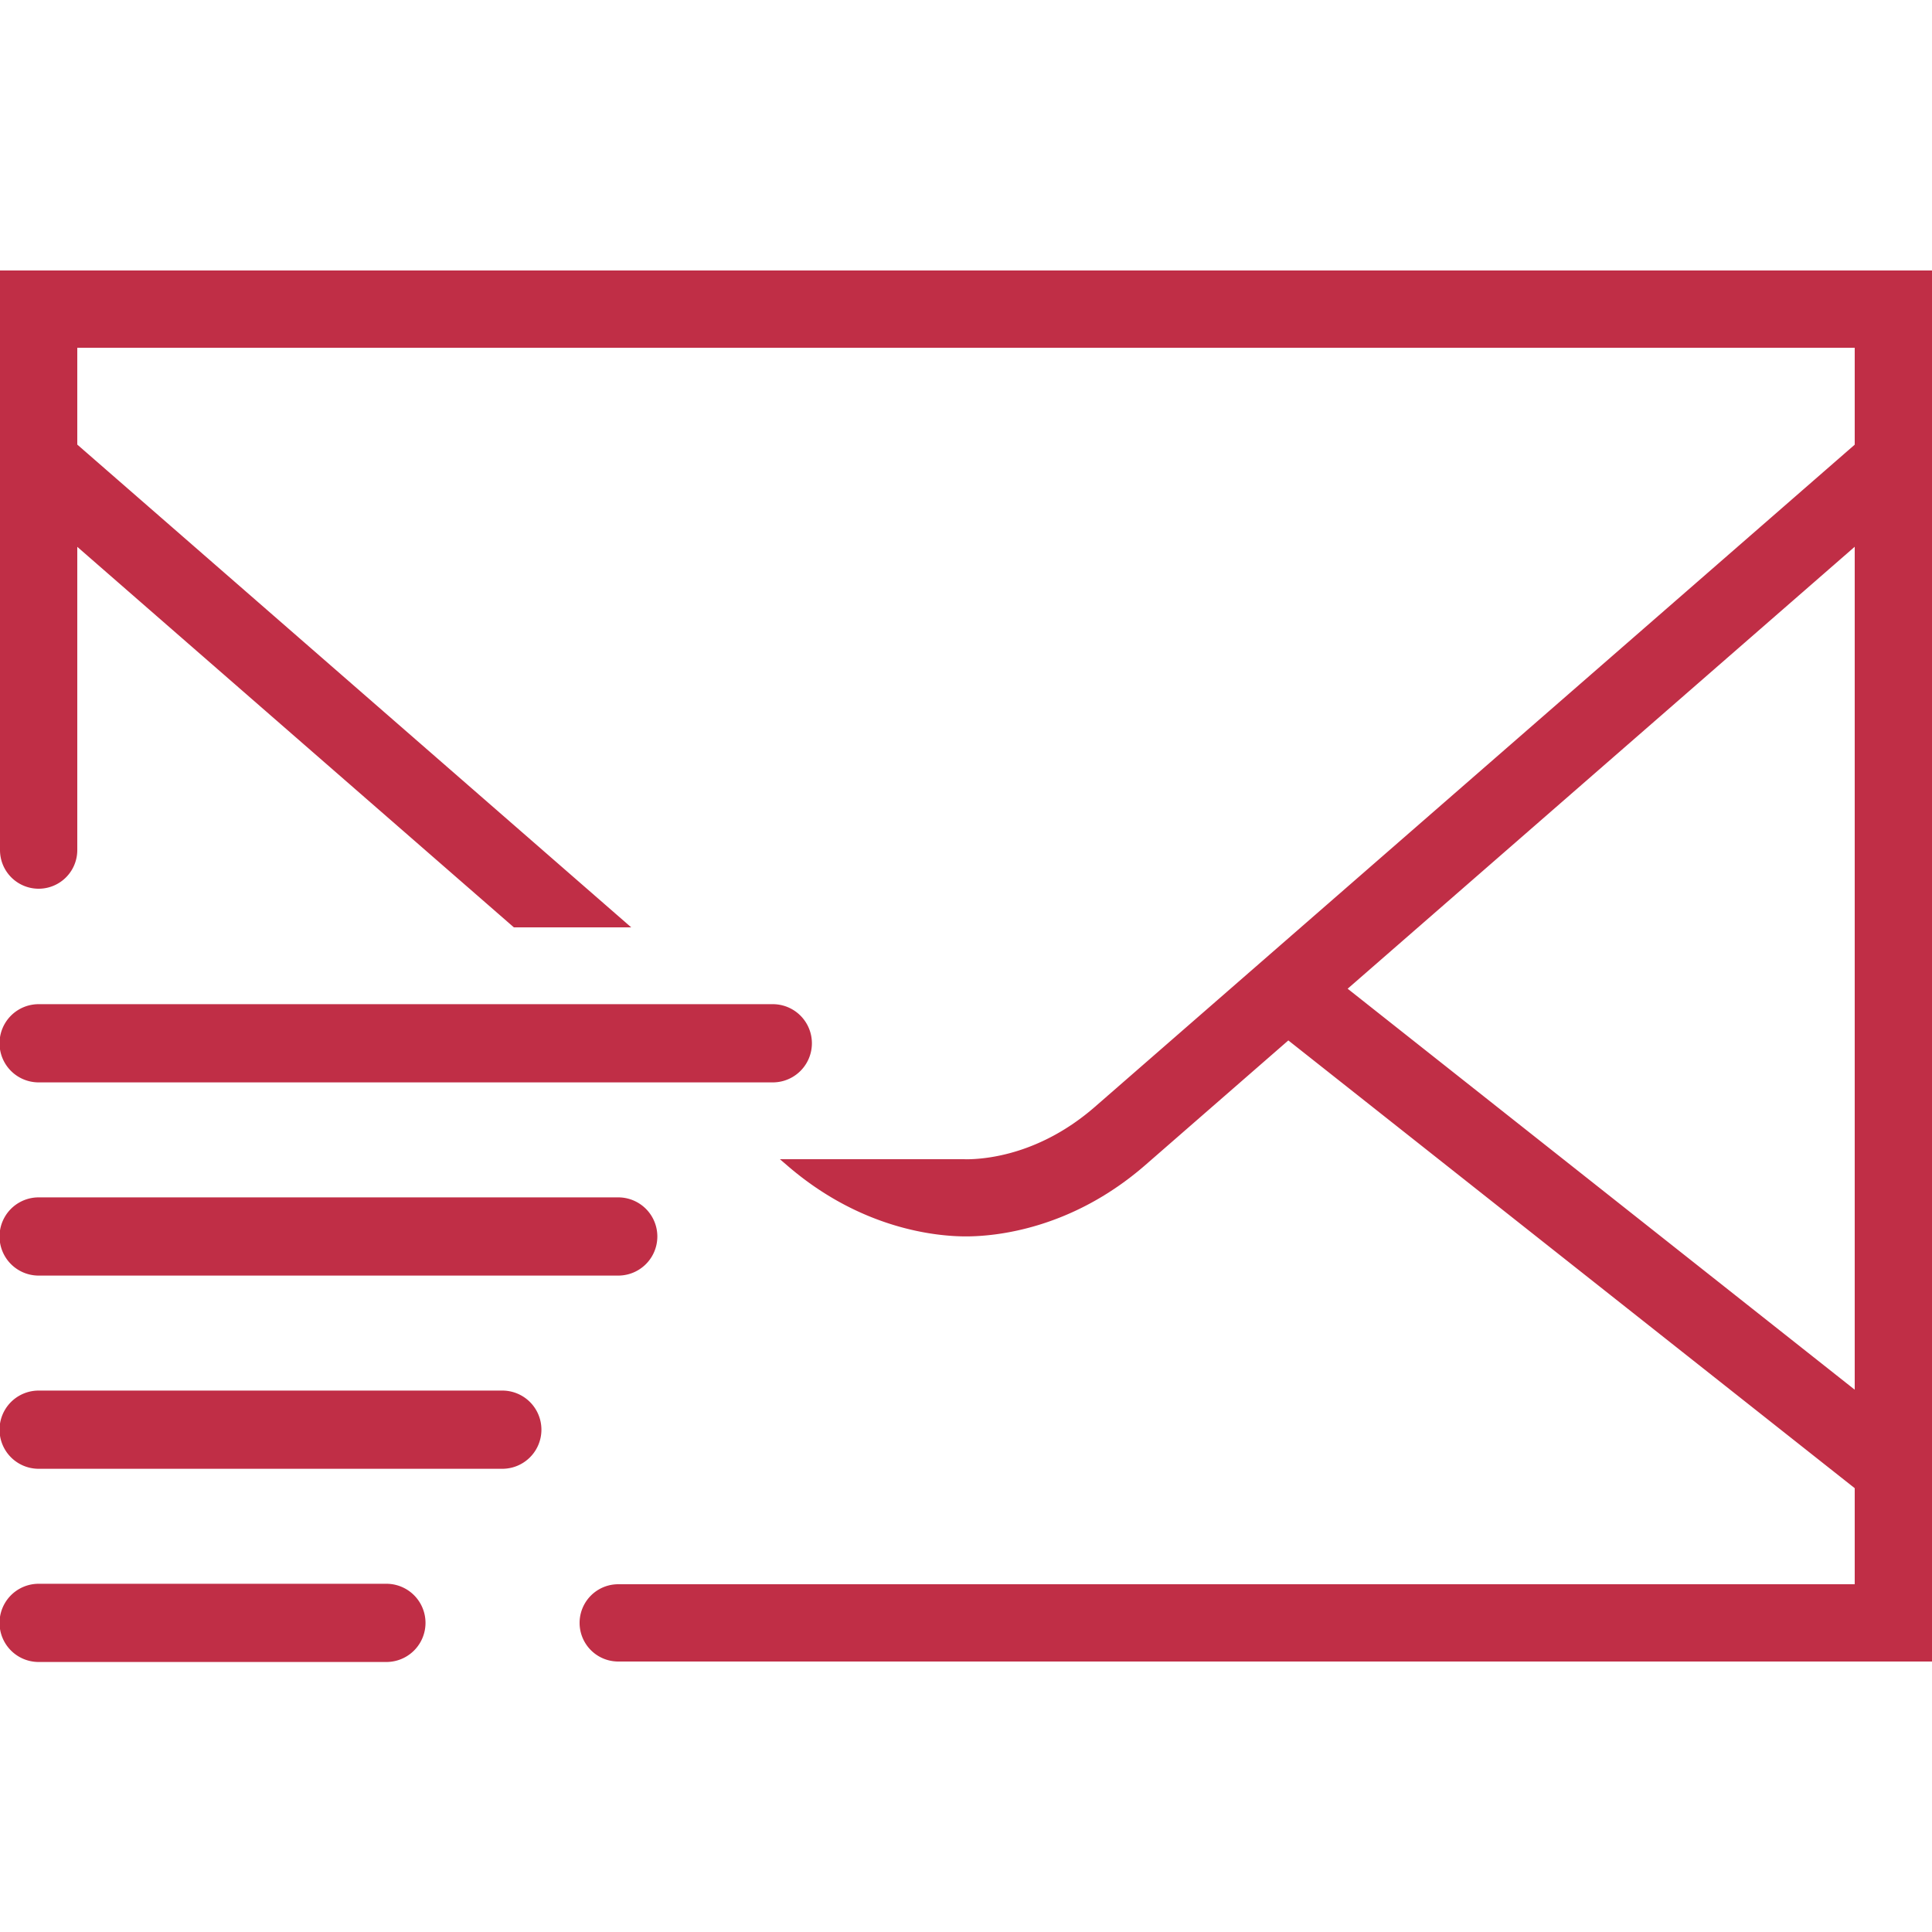 <?xml version="1.0" encoding="utf-8"?>
<svg xmlns="http://www.w3.org/2000/svg" viewBox="0 0 50 50" fill="#c02e46"><path d="M 0 7 L 0 22 A 1 1 0 1 0 2 22 L 2 14.152 C 3.395 15.369 8.249 19.6 13.299 24 L 16.336 24 C 10.51 18.922 2.271 11.742 2 11.506 L 2 9 L 48 9 L 48 11.508 C 47.576 11.878 29.817 27.355 28.336 28.645 C 26.928 29.871 25.534 30.002 25 30.002 C 24.984 30.002 24.959 30 24.941 30 L 20.184 30 C 20.252 30.059 20.312 30.11 20.354 30.146 C 22.272 31.816 24.241 31.998 24.998 31.998 C 25.757 31.998 27.728 31.818 29.645 30.148 C 29.923 29.906 32.123 27.988 33.342 26.926 L 48 38.514 L 48 41 L 16 41 A 1 1 0 1 0 16 43 L 50 43 L 50 7 L 0 7 z M 48 14.15 L 48 35.965 L 34.877 25.588 C 40.118 21.021 46.259 15.668 48 14.15 z M 1 25.988 A 1.012 1.012 0 1 0 1 28.012 L 20 28.012 A 1.012 1.012 0 0 0 20 25.988 L 1 25.988 z M 1 30.988 A 1.012 1.012 0 1 0 1 33.012 L 16 33.012 A 1.012 1.012 0 0 0 16 30.988 L 1 30.988 z M 1 35.988 A 1.012 1.012 0 1 0 1 38.012 L 13 38.012 A 1.012 1.012 0 0 0 13 35.988 L 1 35.988 z M 1 40.988 A 1.012 1.012 0 1 0 1 43.012 L 10 43.012 A 1.012 1.012 0 0 0 10 40.988 L 1 40.988 z" fill="#c02e46"/></svg>
